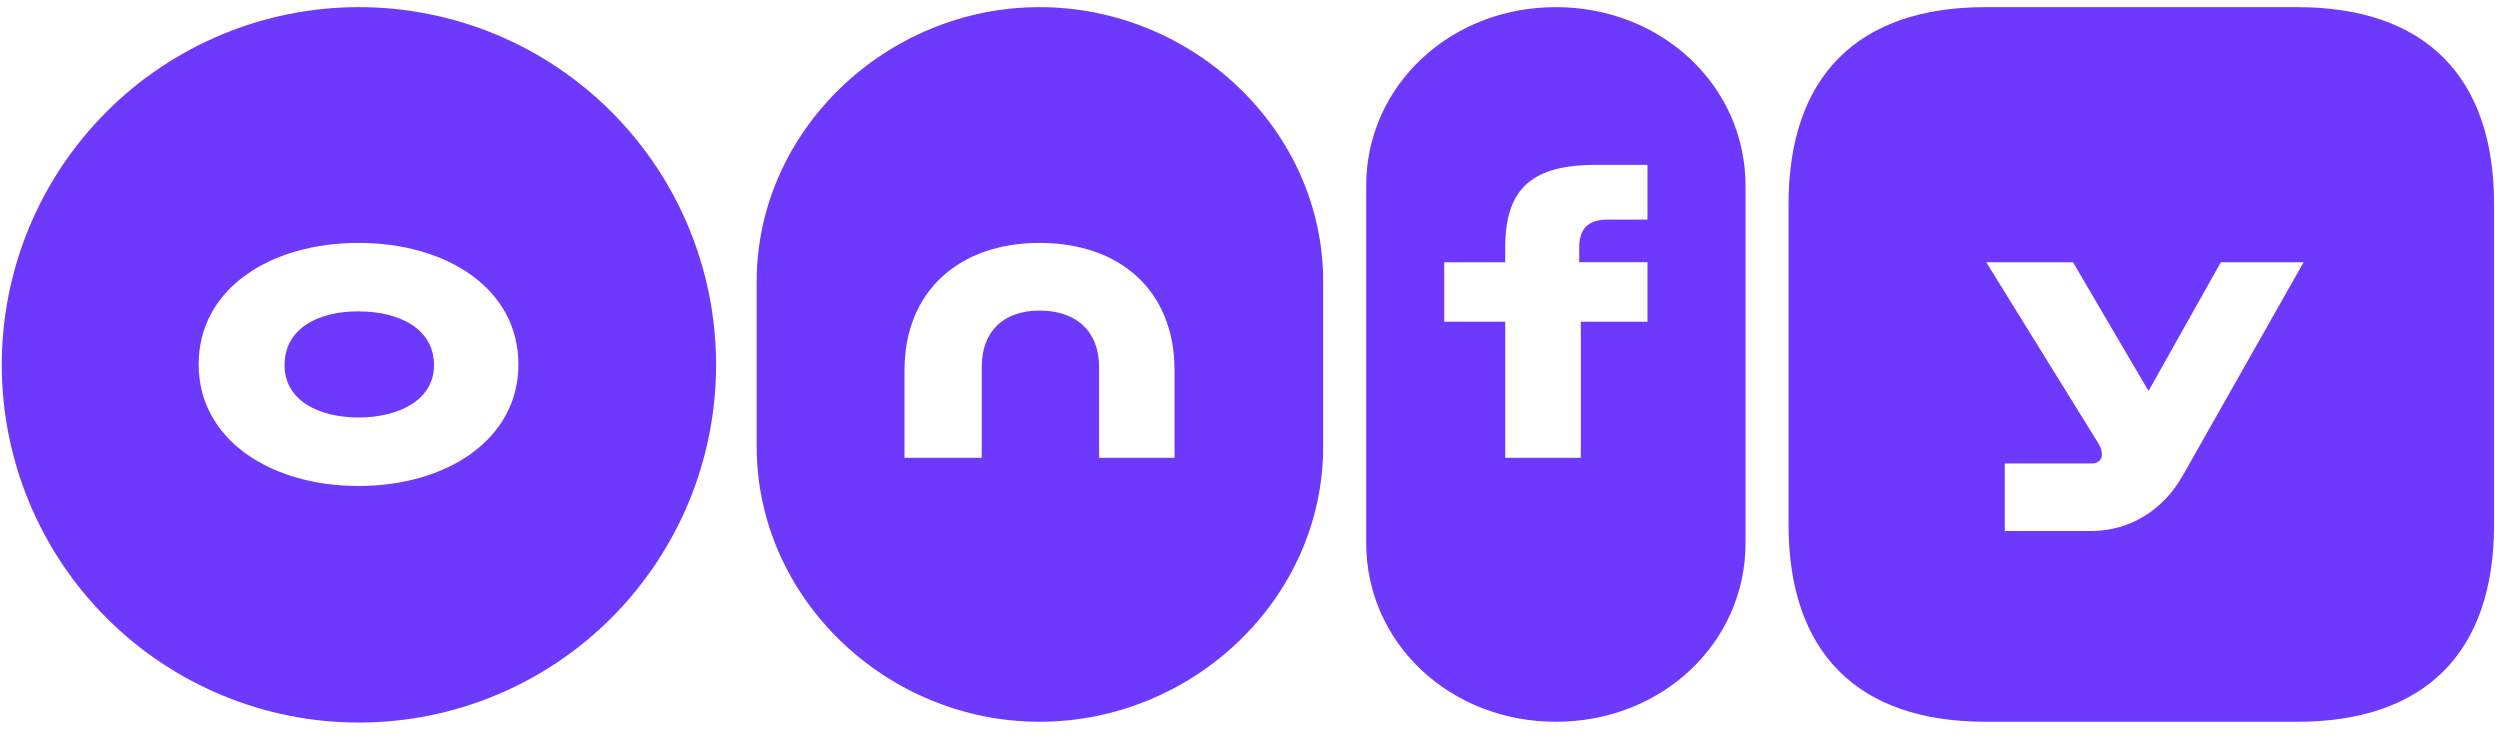 <svg width="98" height="29" viewBox="0 0 98 29" fill="none" xmlns="http://www.w3.org/2000/svg">
<g clip-path="url(#clip0_4252_4248)">
<path d="M14.054 0.28C12.216 0.282 10.396 0.646 8.698 1.353C7 2.06 5.457 3.094 4.159 4.398C1.536 7.03 0.065 10.599 0.069 14.318C0.073 18.037 1.552 21.602 4.181 24.229C6.81 26.855 10.373 28.329 14.086 28.324C17.799 28.32 21.359 26.839 23.982 24.206C26.604 21.573 28.076 18.005 28.071 14.286C28.067 10.567 26.588 7.002 23.959 4.375C21.331 1.749 17.768 0.275 14.054 0.28ZM14.054 19.051C10.59 19.051 7.787 17.22 7.787 14.286C7.787 11.321 10.587 9.522 14.054 9.522C17.518 9.522 20.322 11.318 20.322 14.286C20.322 17.22 17.522 19.051 14.054 19.051Z" fill="#6C39FD"/>
<path d="M14.053 12.204C12.479 12.204 11.155 12.865 11.155 14.318C11.155 15.704 12.508 16.366 14.053 16.366C15.594 16.366 17.013 15.704 17.013 14.318C17.013 12.868 15.629 12.207 14.056 12.207L14.053 12.204ZM40.749 0.28C34.765 0.28 29.662 5.107 29.662 11.038V17.504C29.662 23.466 34.765 28.293 40.749 28.293C46.765 28.293 51.869 23.466 51.869 17.504V11.038C51.869 5.107 46.765 0.28 40.749 0.28ZM46.041 17.945H43.084V14.381C43.084 12.995 42.2 12.175 40.749 12.175C39.334 12.175 38.484 12.995 38.484 14.381V17.945H35.457V14.51C35.457 11.416 37.6 9.522 40.749 9.522C43.93 9.522 46.041 11.416 46.041 14.507V17.945ZM90.053 0.28H77.829C72.82 0.28 70.111 2.993 70.111 8.009V20.564C70.111 25.58 72.82 28.293 77.829 28.293H90.05C95.059 28.293 97.768 25.58 97.768 20.564V8.009C97.768 2.99 95.059 0.28 90.05 0.28H90.053ZM85.547 18.673C84.823 19.933 83.562 20.816 81.954 20.816H78.587V18.169H81.986C82.363 18.169 82.552 17.854 82.237 17.349L77.861 10.281H81.262L84.222 15.326L87.057 10.281H90.301L85.547 18.673ZM60.99 0.28C56.834 0.28 53.555 3.371 53.555 7.285V21.288C53.555 25.202 56.834 28.293 60.99 28.293C65.149 28.293 68.425 25.202 68.425 21.288V7.282C68.425 3.377 65.149 0.28 60.99 0.28ZM64.58 8.608H63.007C62.126 8.608 61.905 9.112 61.905 9.711V10.278H64.58V12.613H61.968V17.945H59.005V12.613H56.613V10.281H59.005V9.683C59.005 7.348 60.106 6.462 62.566 6.462H64.58V8.608Z" fill="#6C39FD"/>
</g>
<defs>
<clipPath id="clip0_4252_4248">
<rect width="97.852" height="28.045" fill="white" transform="translate(0.069 0.283)"/>
</clipPath>
</defs>
</svg>
